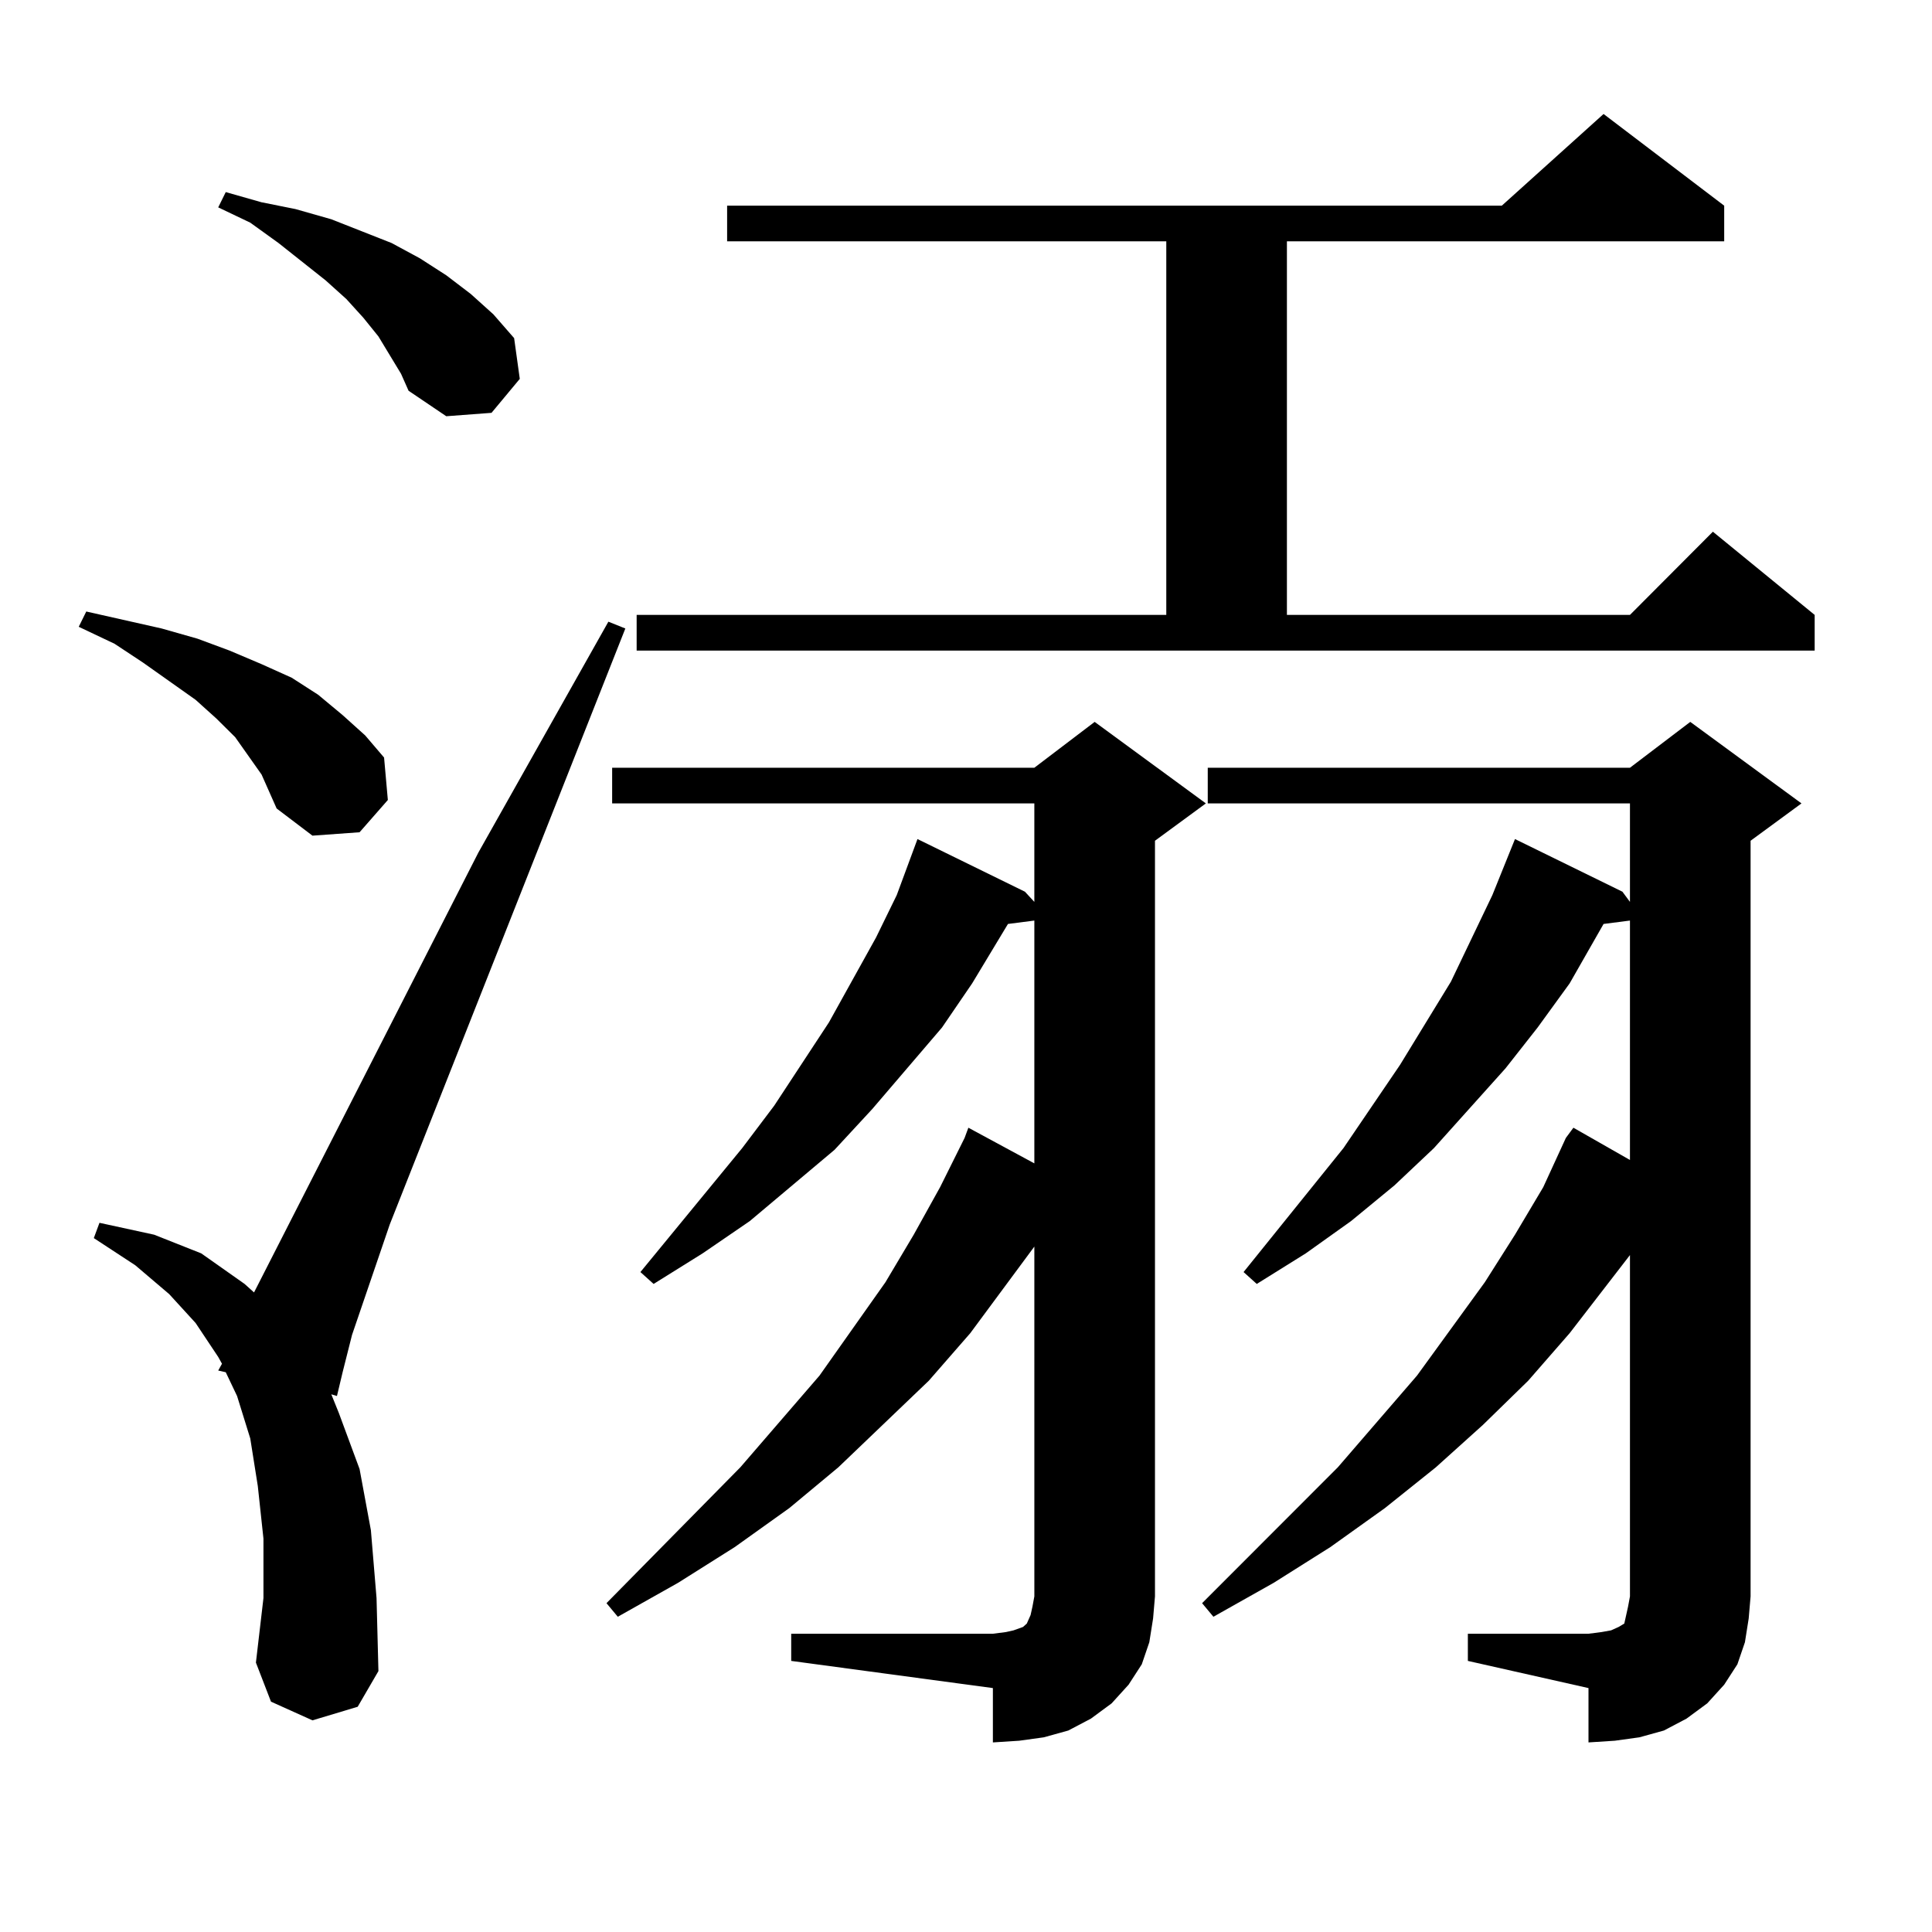 <?xml version="1.0" encoding="utf-8"?>
<!-- Generator: Adobe Illustrator 16.0.0, SVG Export Plug-In . SVG Version: 6.00 Build 0)  -->
<!DOCTYPE svg PUBLIC "-//W3C//DTD SVG 1.1//EN" "http://www.w3.org/Graphics/SVG/1.1/DTD/svg11.dtd">
<svg version="1.1" id="图层_1" xmlns="http://www.w3.org/2000/svg" xmlns:xlink="http://www.w3.org/1999/xlink" x="0px" y="0px"
	 width="1000px" height="1000px" viewBox="0 0 1000 1000" enable-background="new 0 0 1000 1000" xml:space="preserve">
<path d="M135.387,400.895l-6.829-9.668l-6.829-9.668l-9.756-9.668l-10.731-9.668l-27.316-19.336l-14.634-9.668l-18.536-8.789
	l3.902-7.91l39.023,8.789l18.536,5.273l16.585,6.152l16.585,7.031l15.609,7.031l13.658,8.789l12.683,10.547l11.707,10.547
	l9.756,11.426l1.951,21.973l-14.634,16.699l-24.39,1.758l-18.536-14.063l-3.902-8.789L135.387,400.895z M161.728,890.445
	l-21.463-9.668l-7.805-20.215l3.902-33.398v-30.762l-2.927-27.246l-3.902-24.609l-6.829-21.973l-5.854-12.305l-3.902-0.879
	l1.951-3.516l-1.951-3.516l-11.707-17.578L87.583,669.84l-17.561-14.941L48.56,640.836l2.927-7.91l28.292,6.152l24.39,9.668
	l22.438,15.82l4.878,4.395l116.095-227.637l67.315-119.531l8.78,3.516L201.727,633.805l-19.512,57.129l-4.878,19.336l-2.927,12.305
	l-2.927-0.879l3.902,9.668l10.731,29.004l5.854,31.641l2.927,35.156l0.976,37.793l-10.731,18.457L161.728,890.445z M201.727,183.805
	l-5.854-9.668l-7.805-9.668l-8.78-9.668l-10.731-9.668l-24.39-19.336l-14.634-10.547l-16.585-7.91l3.902-7.91l18.536,5.273
	l17.561,3.516l18.536,5.273l15.609,6.152l15.609,6.152l14.634,7.91l13.658,8.789l12.683,9.668l11.707,10.547l10.731,12.305
	l2.927,21.094l-14.634,17.578l-23.414,1.758l-19.512-13.184l-3.902-8.789L201.727,183.805z M409.526,845.621h104.388l6.829-0.879
	l3.902-0.879l4.878-1.758l1.951-1.758l1.951-4.395l0.976-4.395l0.976-5.273V645.23l-33.17,44.824l-21.463,24.609l-46.828,44.824
	l-25.365,21.094l-28.292,20.215l-29.268,18.457l-31.219,17.578l-5.854-7.031l69.267-70.313l40.975-47.461l34.146-48.34
	l14.634-24.609l13.658-24.609l12.683-25.488l1.951-5.273l34.146,18.457V476.48l-13.658,1.758L503.183,509l-15.609,22.852
	l-36.097,42.188l-19.512,21.094l-43.901,36.914l-24.39,16.699l-25.365,15.82l-6.829-6.152l52.682-64.16l16.585-21.973l28.292-43.066
	l24.39-43.945l10.731-21.973l10.731-29.004l55.608,27.246l4.878,5.273v-50.977H316.846v-18.457h218.531l31.219-23.73l57.56,42.188
	l-26.341,19.336v391.113l-0.976,11.426l-1.951,12.305l-3.902,11.426l-6.829,10.547l-8.78,9.668l-10.731,7.91l-11.707,6.152
	l-12.683,3.516l-12.683,1.758l-13.658,0.879v-28.125l-104.388-14.063V845.621z M329.528,318.277h274.14V124.918H376.356v-18.457
	h400.966L830.004,59l62.438,47.461v18.457H666.105v193.359h177.557l42.926-43.066l52.682,43.066v18.457H329.528V318.277z
	 M759.762,845.621h62.438l6.829-0.879l4.878-0.879l3.902-1.758l2.927-1.758l0.976-4.395l0.976-4.395l0.976-5.273v-176.66
	l-31.219,40.43l-21.463,24.609l-23.414,22.852l-24.39,21.973l-26.341,21.094l-28.292,20.215l-29.268,18.457l-31.219,17.578
	l-5.854-7.031l70.242-70.313l40.975-47.461l35.121-48.34l15.609-24.609l14.634-24.609l11.707-25.488l3.902-5.273l29.268,16.699
	V476.48l-13.658,1.758L812.443,509l-16.585,22.852l-16.585,21.094l-37.072,41.309l-20.487,19.336l-22.438,18.457l-23.414,16.699
	l-25.365,15.82l-6.829-6.152l51.706-64.16l29.268-43.066l26.341-43.066l21.463-44.824l11.707-29.004l55.608,27.246l3.902,5.273
	v-50.977H625.131v-18.457h218.531l31.219-23.73l57.56,42.188L906.1,435.172v391.113l-0.976,11.426l-1.951,12.305l-3.902,11.426
	l-6.829,10.547l-8.78,9.668l-10.731,7.91l-11.707,6.152l-12.683,3.516l-12.683,1.758l-13.658,0.879v-28.125l-62.438-14.063V845.621z
	"/>
</svg>
